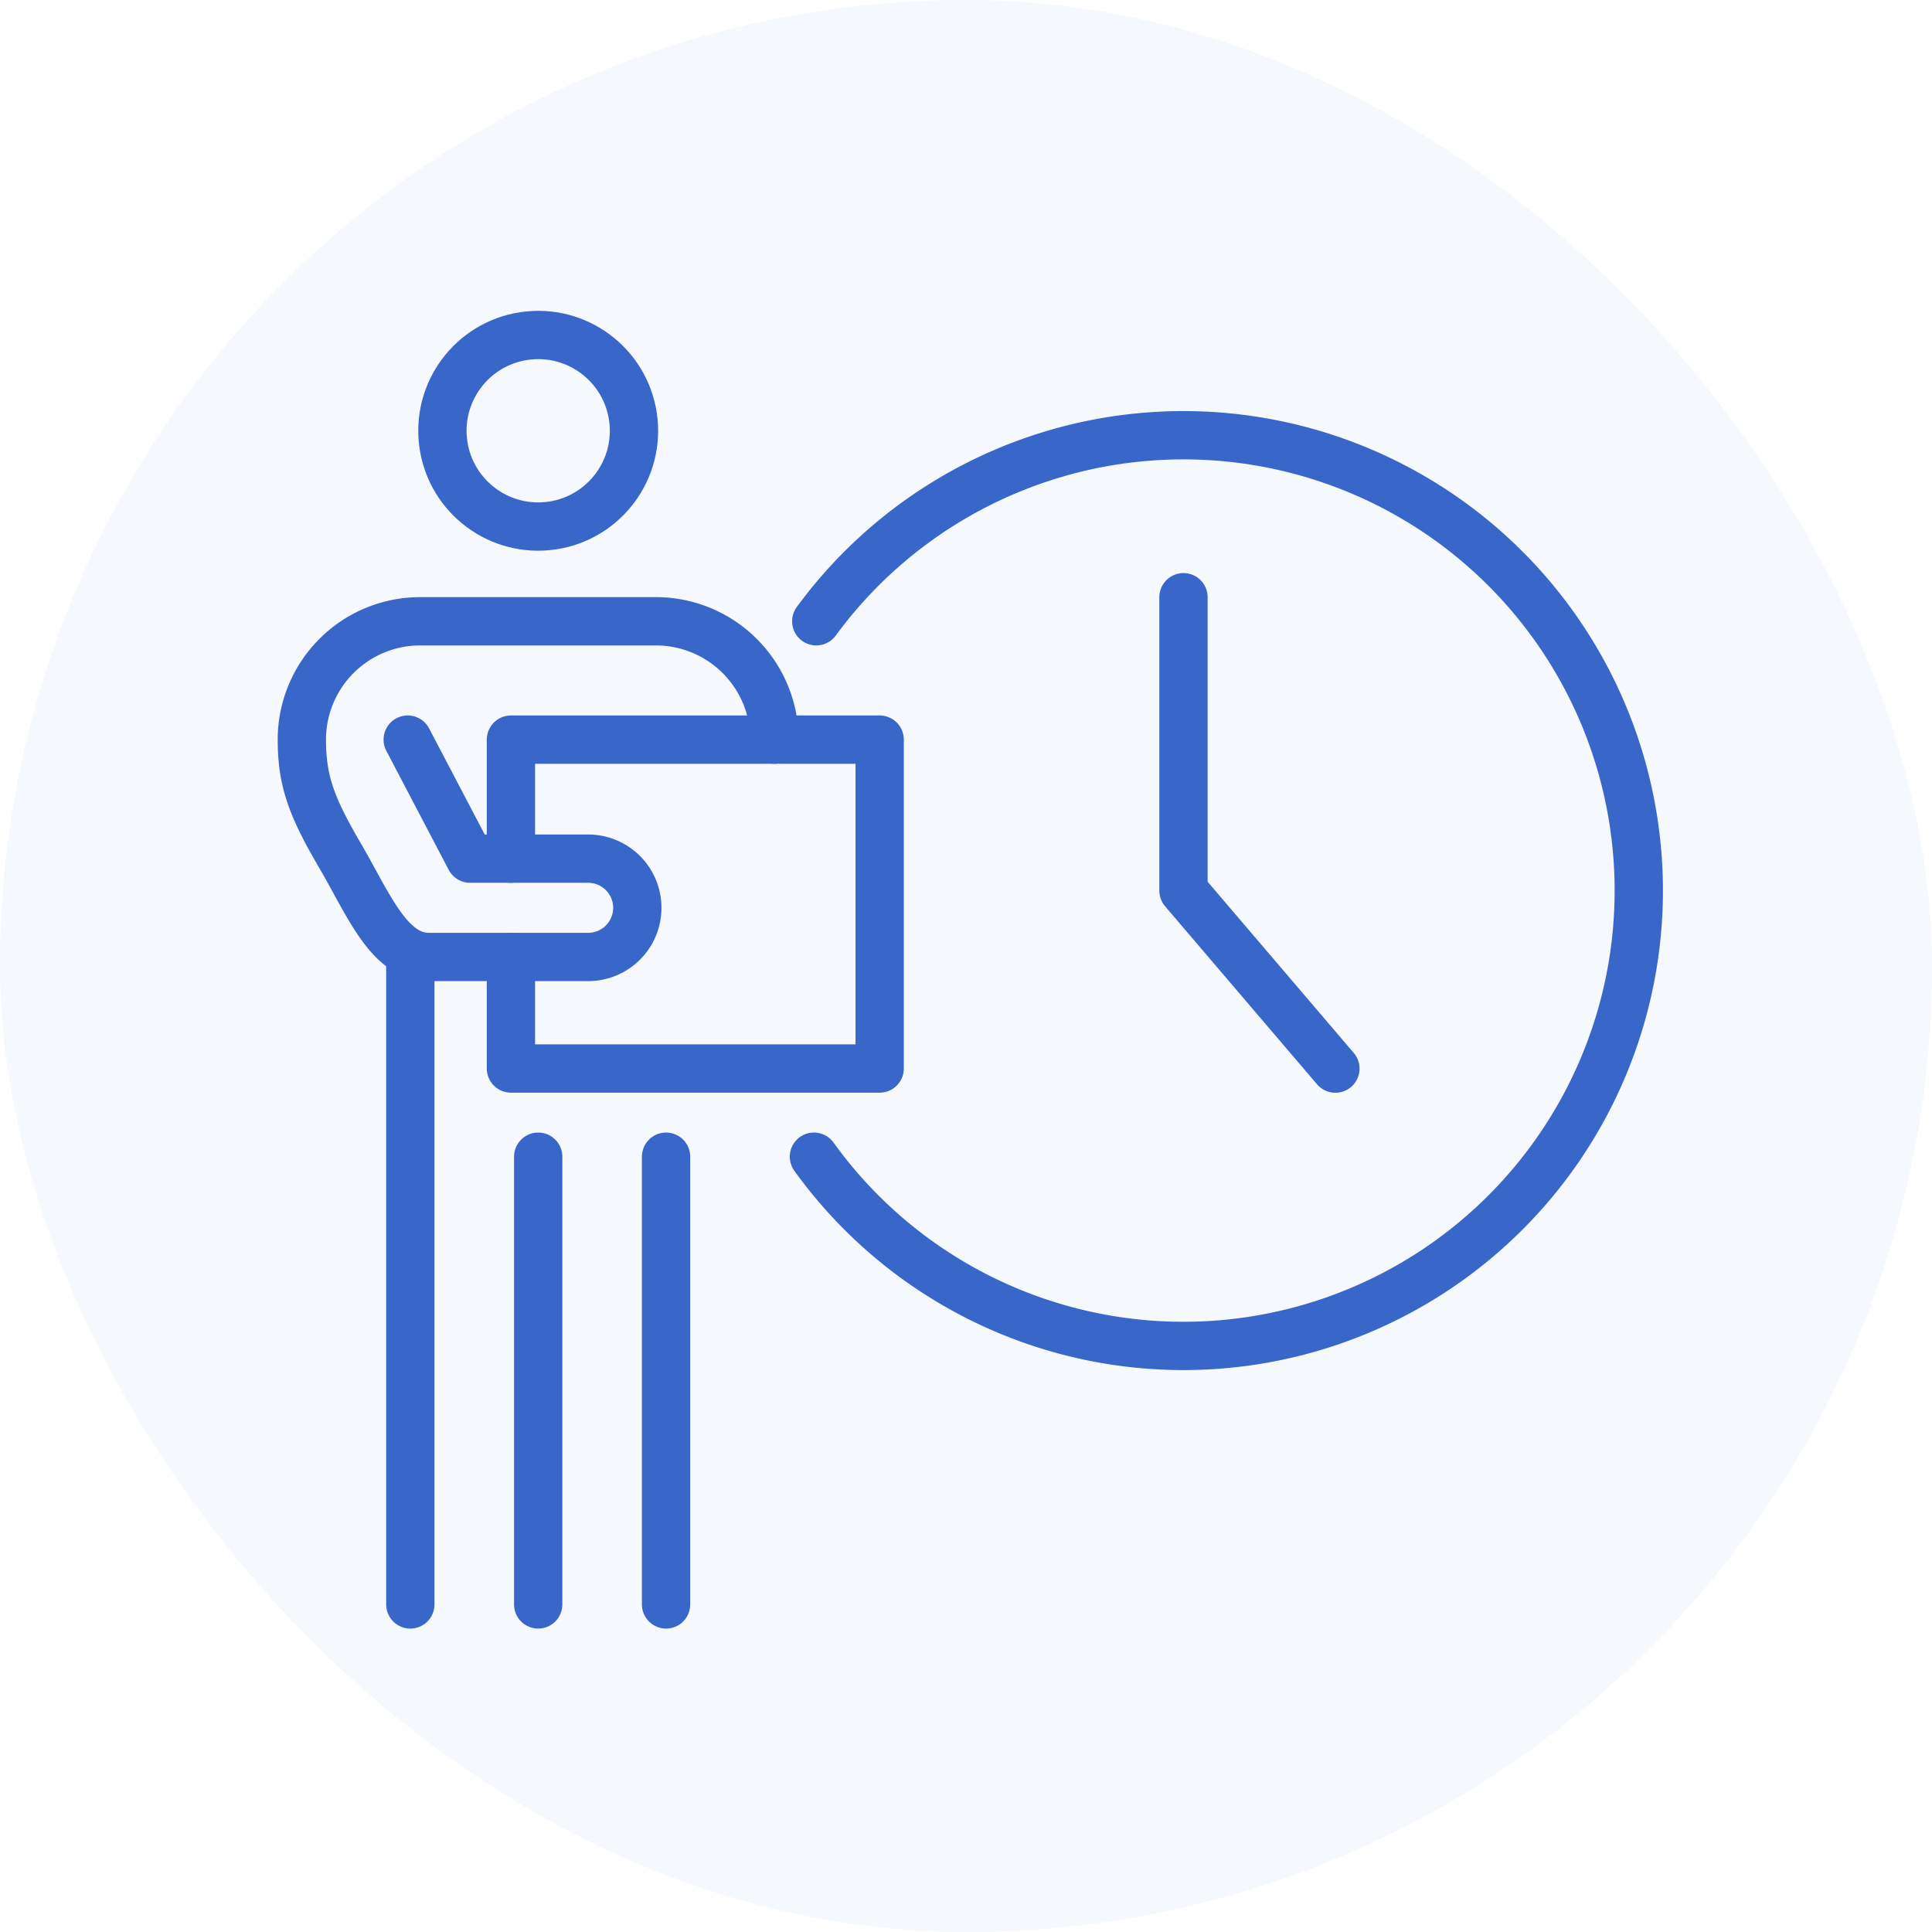<svg xmlns="http://www.w3.org/2000/svg" width="160" height="160" viewBox="0 0 160 160">
  <g id="グループ_26" data-name="グループ 26" transform="translate(2959 -3113)">
    <g id="グループ_19" data-name="グループ 19" transform="translate(-1529.694 616.328)">
      <circle id="楕円形_2" data-name="楕円形 2" cx="7.932" cy="7.932" r="7.932" transform="translate(-1393.41 2525.235) rotate(-5.655)" fill="none" stroke="#3a66c9" stroke-linecap="round" stroke-linejoin="round" stroke-width="4"/>
      <line id="線_18" data-name="線 18" y2="53.62" transform="translate(-1395.325 2575.924)" fill="none" stroke="#3a66c9" stroke-linecap="round" stroke-linejoin="round" stroke-width="4"/>
      <line id="線_19" data-name="線 19" y1="37.08" transform="translate(-1374.146 2592.464)" fill="none" stroke="#3a66c9" stroke-linecap="round" stroke-linejoin="round" stroke-width="4"/>
      <path id="パス_40" data-name="パス 40" d="M1645.559,357.137v24.3l12.58,14.739" transform="translate(-2976.854 2188.994)" fill="none" stroke="#3a66c9" stroke-linecap="round" stroke-linejoin="round" stroke-width="4"/>
      <line id="線_20" data-name="線 20" y1="37.08" transform="translate(-1384.735 2592.464)" fill="none" stroke="#3a66c9" stroke-linecap="round" stroke-linejoin="round" stroke-width="4"/>
      <path id="パス_41" data-name="パス 41" d="M1504.389,371.862a9.828,9.828,0,0,0-9.8-9.8h-19.545a9.8,9.8,0,0,0-9.8,9.8c0,3.452.816,5.592,3.162,9.607s4.043,8.393,7.349,8.393h13.2a4.071,4.071,0,0,0,0-8.142h-9.776l-5.168-9.858" transform="translate(-2869.552 2186.062)" fill="none" stroke="#3a66c9" stroke-linecap="round" stroke-linejoin="round" stroke-width="4"/>
      <path id="パス_42" data-name="パス 42" d="M1508.007,404.262V413.5h30.536V386.262h-30.536v9.858" transform="translate(-2894.999 2171.662)" fill="none" stroke="#3a66c9" stroke-linecap="round" stroke-linejoin="round" stroke-width="4"/>
      <path id="パス_43" data-name="パス 43" d="M1570.172,339.415a37.71,37.71,0,1,1-.192,44.342" transform="translate(-2931.878 2208.708)" fill="none" stroke="#3a66c9" stroke-linecap="round" stroke-linejoin="round" stroke-width="4"/>
    </g>
    <rect id="長方形_18" data-name="長方形 18" width="160" height="160" rx="80" transform="translate(-2959 3113)" fill="#3a66c9" opacity="0.049"/>
  </g>
</svg>
